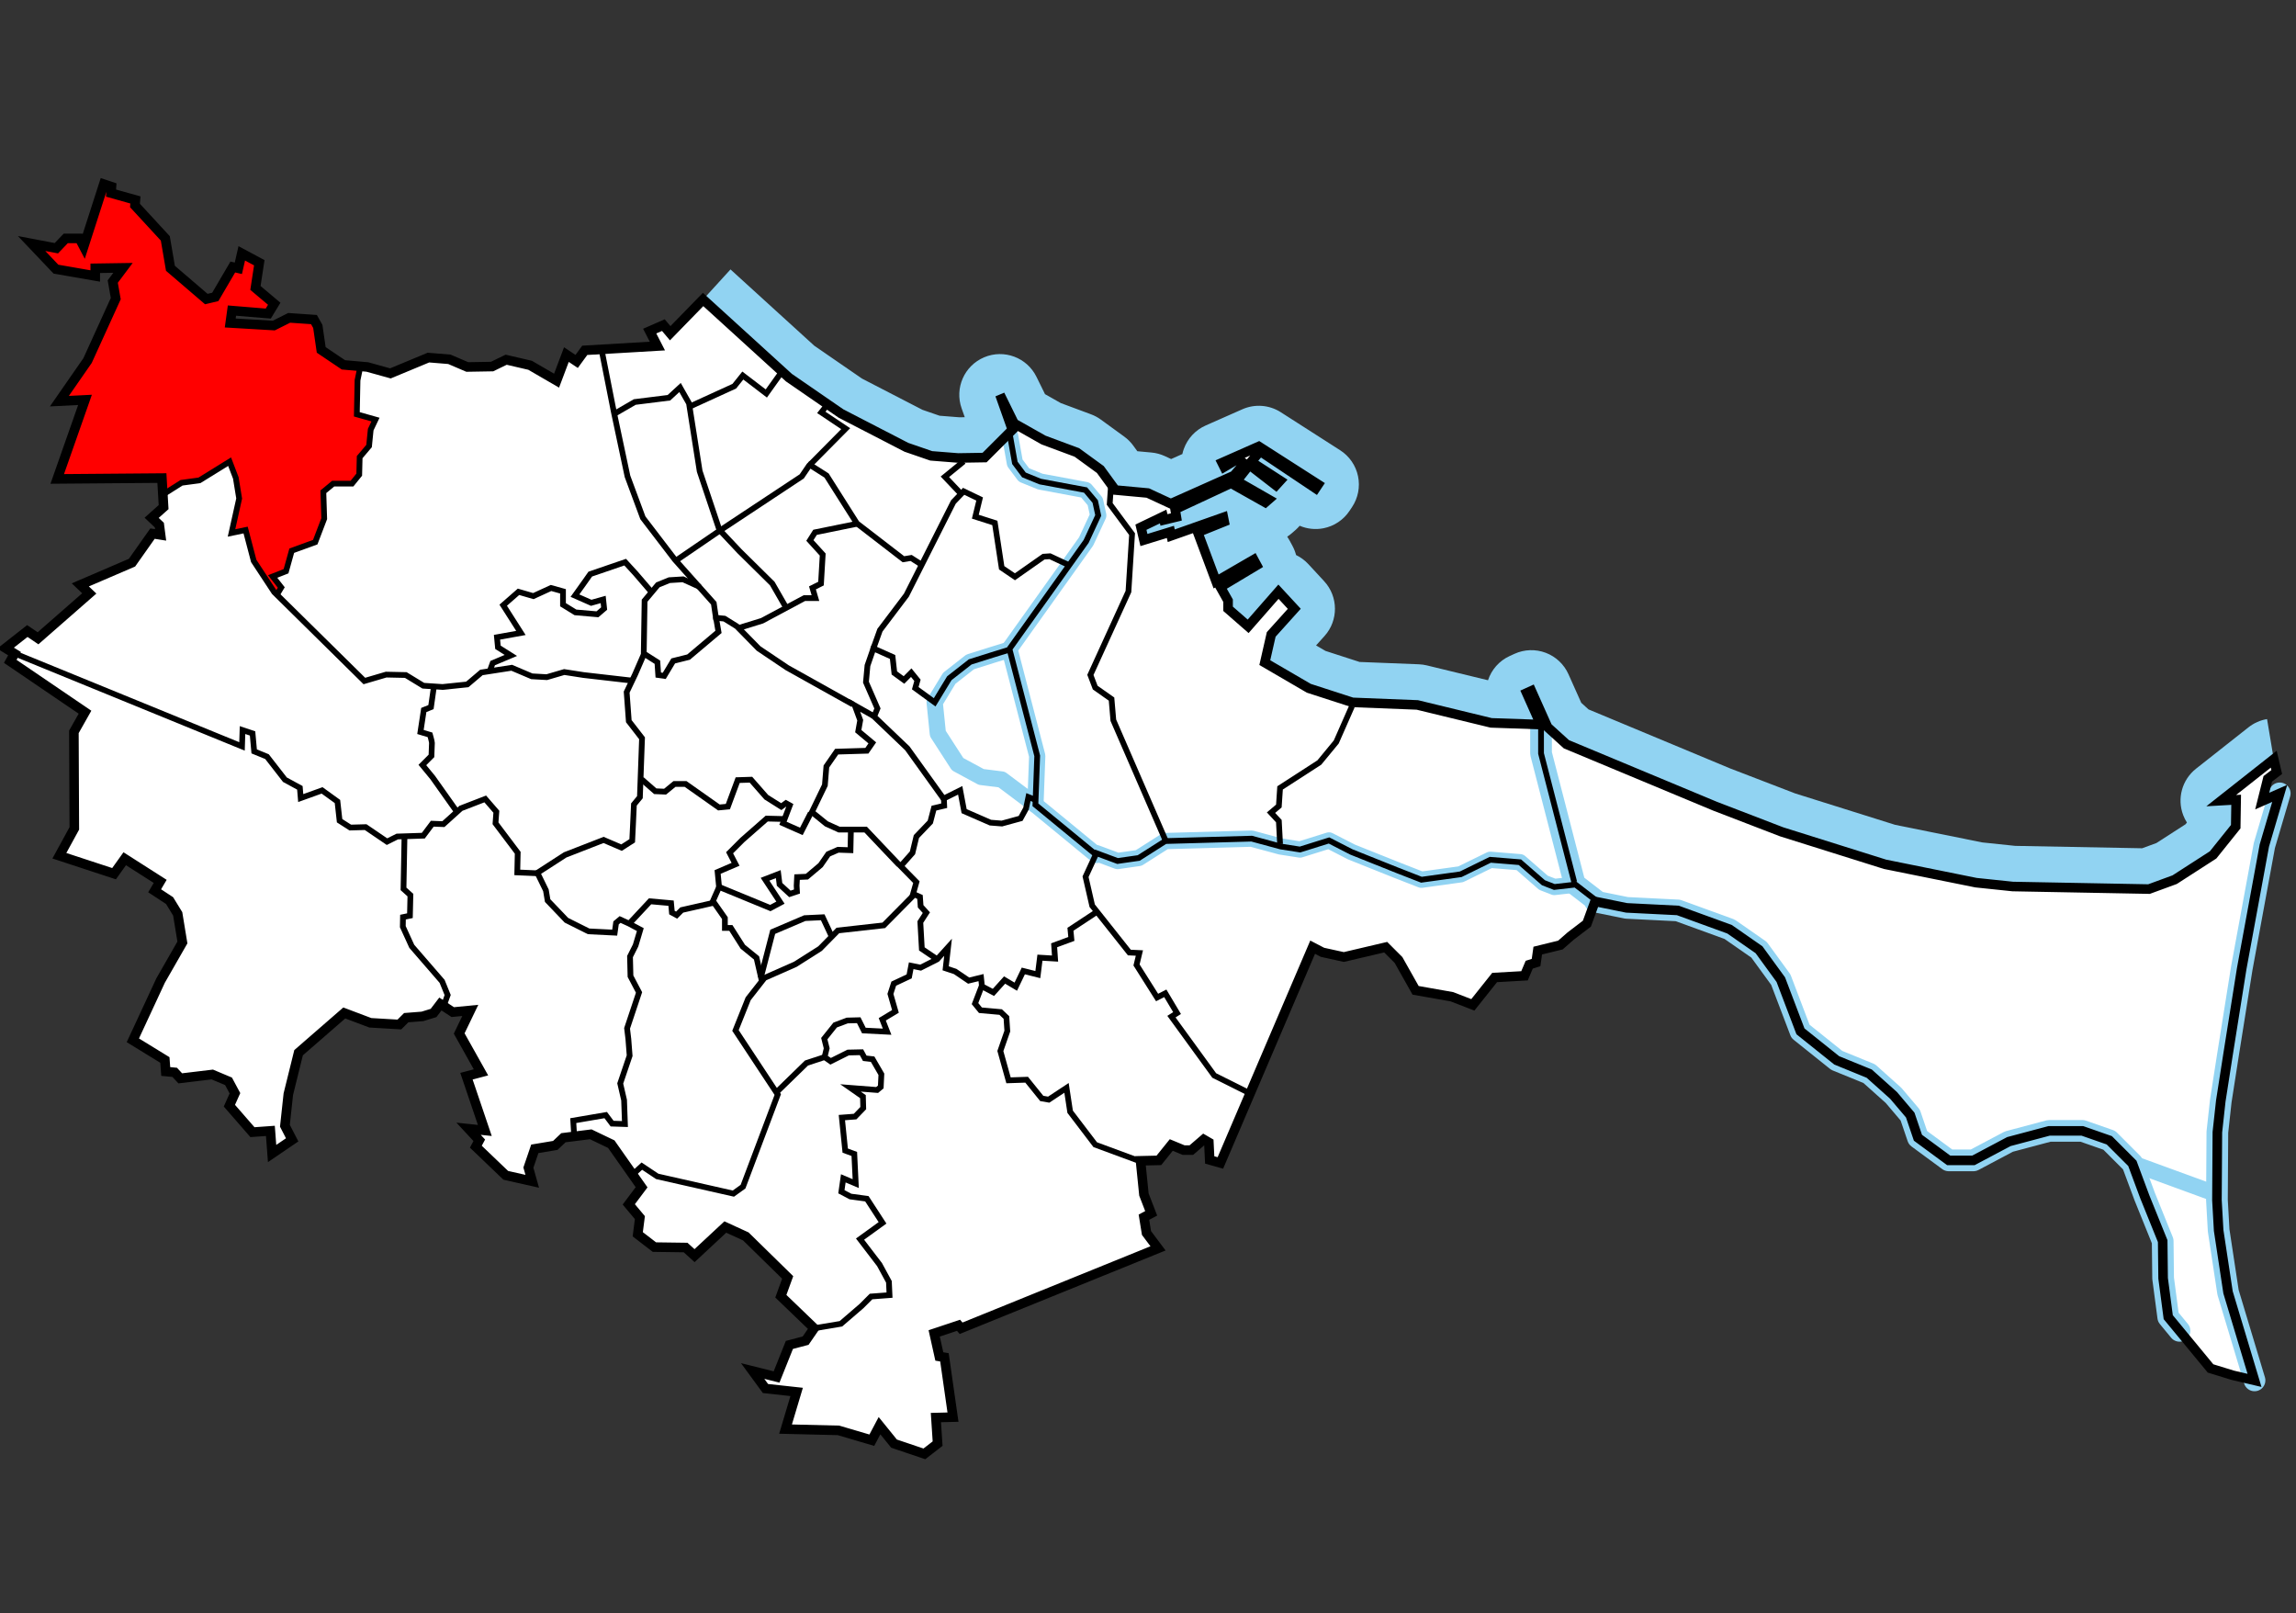 <?xml version="1.0" encoding="utf-8"?>
<!-- Generator: Adobe Illustrator 16.0.5, SVG Export Plug-In . SVG Version: 6.00 Build 0)  -->
<!DOCTYPE svg PUBLIC "-//W3C//DTD SVG 1.1//EN" "http://www.w3.org/Graphics/SVG/1.1/DTD/svg11.dtd">
<svg version="1.1"
	 id="svg2997" xmlns:osb="http://www.openswatchbook.org/uri/2009/osb" xmlns:dc="http://purl.org/dc/elements/1.1/" xmlns:cc="http://creativecommons.org/ns#" xmlns:rdf="http://www.w3.org/1999/02/22-rdf-syntax-ns#" xmlns:svg="http://www.w3.org/2000/svg" xmlns:sodipodi="http://sodipodi.sourceforge.net/DTD/sodipodi-0.dtd" xmlns:inkscape="http://www.inkscape.org/namespaces/inkscape" sodipodi:docname="gdansk_podzia_administracyjny.pdf" inkscape:version="0.48.3.1 r9886"
	 xmlns="http://www.w3.org/2000/svg" xmlns:xlink="http://www.w3.org/1999/xlink" x="0px" y="0px" width="1200px" height="843px"
	 viewBox="0 0 1200 843" enable-background="new 0 0 1200 843" xml:space="preserve">
<rect x="0" y="0" width="1200" height="843" fill="#333333" stroke="none"/>
<polygon fill="#FFFFFF" points="823.41,462.231 822.929,462.29 822.78,460.97 805.42,393.72 805.42,379.2 805.269,378.64 
	797.9,362.12 800.36,361 808.84,379.98 818.67,388.91 896.36,421.28 931.19,434.67 985.21,451.64 1032.76,461.24 1051.96,463.25 
	1123.179,464.59 1136.58,459.68 1156.67,446.731 1168.5,431.99 1168.73,417.93 1160.91,418.37 1188.37,396.72 1189.929,403.42 
	1185.25,406.99 1182.34,418.6 1191.5,414.58 1183.46,441.821 1171.63,506.111 1164.48,550.99 1160.69,575.321 1158.9,591.62 
	1158.679,627.111 1159.57,642.97 1164.48,675.34 1178.33,721.33 1166.94,718.651 1155.33,715.08 1133.23,688.29 1130.55,667.97 
	1130.33,648.55 1120.95,625.33 1114.469,607.92 1102.42,595.861 1088.349,590.95 1070.94,590.95 1049.96,596.531 1031.429,606.35 
	1018.48,606.35 1002.4,594.52 998.38,582.691 989.679,572.42 976.95,561.031 959.98,554.111 941.01,538.93 930.74,511.92 
	919.349,496.29 903.95,485.571 876.929,475.75 850.139,474.41 834.37,471.21 834.46,470.76 "/>
<polygon fill="#FFFFFF" points="669.34,442.34 668.719,442.17 669.019,441.08 668.389,429.08 664.29,424.66 668.389,421.19 
	669.019,411.72 689.55,398.46 698.389,387.72 706.599,369.09 706.82,367.03 740.75,368.37 779.37,377.74 805.269,378.64 
	805.42,379.2 805.42,393.72 822.78,460.97 822.929,462.29 812.36,463.5 806.679,461.29 794.37,450.55 778.9,449.29 763.429,456.87 
	742.9,459.71 729.96,454.66 706.28,445.18 694.599,439.191 679.44,443.92 "/>
<polygon fill="#FFFFFF" points="572.73,446.5 573.04,445.821 584.09,449.92 595.14,448.34 609.04,439.5 654.19,438.24 
	668.719,442.17 669.34,442.34 679.44,443.92 694.599,439.191 706.28,445.18 729.96,454.66 742.9,459.71 763.429,456.87 
	778.9,449.29 794.37,450.55 806.679,461.29 812.36,463.5 822.929,462.29 823.41,462.231 834.46,470.76 834.37,471.21 833.62,471.06 
	829.38,482.67 820.9,489.14 815.54,493.83 803.71,496.74 802.82,502.99 799.24,504.1 796.79,509.91 781.16,510.8 769.769,525.09 
	758.83,520.85 739.86,517.5 730.929,501.651 724.23,494.95 702.349,500.08 691.19,497.63 686.05,494.95 653.36,571.38 634.61,562 
	612.25,531.25 615.19,529.39 609.04,519.06 604.75,521.25 594,504.25 595.5,498 590.25,497.75 573.35,476.45 570.83,473.281 
	567.36,458.13 "/>
<polygon fill="#FFFFFF" points="513.17,515.06 512.74,510.861 506.27,512.43 499.22,507.66 494.25,506 495.5,495 489.81,501.29 
	481.8,495.861 481.01,481.81 484.17,476.92 481.17,473.6 480.82,468.7 477.58,467.26 477.22,467.1 478.96,460.97 470.75,452.6 
	476.91,445.66 478.96,437.13 486.22,429.56 488.11,422.29 493.48,421.03 493.33,417.39 493.32,417.24 501.85,412.98 503.9,423.87 
	517.63,429.87 523.63,430.35 533.42,427.66 536.25,422.5 537.5,416.5 541.25,418 541.16,420.56 572.73,446.5 567.36,458.13 
	570.83,473.281 573.35,476.45 559.47,485.6 559.94,490.651 550.94,493.96 551.42,500.91 543.52,500.441 542.42,509.281 
	534.84,507.38 530.89,515.59 525.05,512.12 519.21,518.59 513.21,515.43 "/>
<polygon fill="#FFFFFF" points="634.61,562 653.36,571.38 637.83,607.691 632.25,606.13 631.8,596.981 629.12,595.41 622.65,600.99 
	618.63,600.99 612.16,598.321 605.679,606.35 596.08,606.58 594.2,606.21 572.41,598.151 559.31,580.95 557.42,568.481 
	548.1,574.63 544.47,574 536.58,564.21 527.11,564.531 522.84,549.22 526.47,538.8 526,531.691 523,528.85 512.42,527.901 
	509.58,524.43 513.17,515.06 513.21,515.43 519.21,518.59 525.05,512.12 530.89,515.59 534.84,507.38 542.42,509.281 
	543.52,500.441 551.42,500.91 550.94,493.96 559.94,490.651 559.47,485.6 573.35,476.45 590.25,497.75 595.5,498 594,504.25 
	604.75,521.25 609.04,519.06 615.19,529.39 612.25,531.25 "/>
<polygon fill="#FFFFFF" points="489.81,501.29 495.5,495 494.25,506 499.22,507.66 506.27,512.43 512.74,510.861 513.17,515.06 
	509.58,524.43 512.42,527.901 523,528.85 526,531.691 526.47,538.8 522.84,549.22 527.11,564.531 536.58,564.21 544.47,574 
	548.1,574.63 557.42,568.481 559.31,580.95 572.41,598.151 594.2,606.21 596.08,606.58 597.87,624.21 601.67,634.04 597.87,636.04 
	599.21,644.31 605.24,652.34 502.32,694.09 500.98,692.531 488.25,696.77 490.93,708.83 493.61,709.27 498.08,740.531 
	489.15,740.75 490.04,754.37 483.12,759.731 467.27,754.37 459.68,744.99 455.66,752.58 438.24,747.45 410.56,746.781 
	416.37,727.361 400.07,725.571 393.37,716.42 405.87,719.54 412.57,702.8 421.05,700.56 425.52,694.09 439.5,691.75 450.25,682.5 
	455.25,677.5 464.91,676.77 464.59,669.821 459.7,660.83 449.5,647.5 461.25,639 453.07,626.41 444.5,625.25 439.75,622.75 
	440.75,615.75 447.25,618.5 446.5,603 441.75,601.25 440,584 446.91,583.47 451.17,579.05 451.02,573.05 444.5,568.5 458.43,569.58 
	460.33,568 460.64,561.37 456.07,553.481 451.96,553 450.23,549.85 443.28,550.01 434.12,554.58 430.97,552.37 432.07,547.79 
	430.81,542.74 436.49,535.64 442.81,533.27 448.81,533.111 451.5,538.5 463.64,539.111 461.12,532.64 468,528.5 465.38,519.38 
	467.12,514.01 475.17,510.22 476.24,504.651 481.17,505.651 "/>
<polygon fill="#FFFFFF" points="434.74,489.46 437.91,486.231 461.91,483.54 477.22,468.071 477.58,467.26 480.82,468.7 
	481.17,473.6 484.17,476.92 481.01,481.81 481.8,495.861 489.81,501.29 481.17,505.651 476.24,504.651 475.17,510.22 467.12,514.01 
	465.38,519.38 468,528.5 461.12,532.64 463.64,539.111 451.5,538.5 448.81,533.111 442.81,533.27 436.49,535.64 430.81,542.74 
	432.07,547.79 430.97,552.37 421.5,555.5 405.76,570.83 384.4,538.481 391.03,521.91 398.44,512.43 399.55,511.01 415.65,503.91 
	428.6,495.7 "/>
<polygon fill="#FFFFFF" points="464.59,669.821 464.91,676.77 455.25,677.5 450.25,682.5 439.5,691.75 425.52,694.09 408.11,677.35 
	411.68,667.52 389.8,646.09 379.08,641.18 363.01,656.14 358.32,651.901 342.02,651.67 333.32,644.981 334.43,636.27 328.63,629.35 
	335.33,620.42 330.57,613.651 331.51,612.99 335.46,609.361 343.51,614.731 383.29,623.731 388.34,620.1 406.5,571.95 
	405.76,570.83 421.5,555.5 430.97,552.37 434.12,554.58 443.28,550.01 450.23,549.85 451.96,553 456.07,553.481 460.64,561.37 
	460.33,568 458.43,569.58 444.5,568.5 451.02,573.05 451.17,579.05 446.91,583.47 440,584 441.75,601.25 446.5,603 447.25,618.5 
	440.75,615.75 439.75,622.75 444.5,625.25 453.07,626.41 461.25,639 449.5,647.5 459.7,660.83 "/>
<polygon fill="#FFFFFF" points="397.71,510.63 398.06,512.14 398.44,512.43 391.03,521.91 384.4,538.481 405.76,570.83 
	406.5,571.95 388.34,620.1 383.29,623.731 343.51,614.731 335.46,609.361 331.51,612.99 330.57,613.651 319.47,597.87 
	308.76,592.731 300.16,593.81 300.05,592.96 299.6,585.59 316.57,582.691 319.92,587.151 326.62,587.38 326.17,574.87 
	324.16,566.17 329.07,551.66 328.4,542.95 327.73,537.37 333.99,518.611 329.52,510.13 329.27,499.861 332.19,494.05 334.65,485.77 
	328.85,482.67 339.76,470.981 350.73,471.95 351.18,476.87 353.63,478.21 356.31,475.531 373.05,471.731 373.17,471.64 
	378.86,479.77 378.86,484.901 381.98,484.901 388.24,494.731 395.4,500.56 "/>
<polygon fill="#FFFFFF" points="398.06,512.14 397.71,510.63 403.86,486.91 420.61,479.77 429.98,479.321 434.74,489.46 
	428.6,495.7 415.65,503.91 399.55,511.01 398.44,512.43 "/>
<polygon fill="#FFFFFF" points="375.81,463.571 375.85,463.49 402.62,474.5 407.9,471.68 399.84,459.45 406.77,456.77 
	407.44,462.13 412.83,467.111 416.53,465.87 416.37,462.8 416.59,458.34 421.72,458.111 428.87,452.08 432.89,446.281 
	438.02,444.05 444.5,444.27 444.72,433.781 444.72,433.5 452.44,433.5 469.8,451.81 470.75,452.6 478.96,460.97 477.22,467.1 
	477.58,467.26 477.22,468.071 461.91,483.54 437.91,486.231 434.74,489.46 429.98,479.321 420.61,479.77 403.86,486.91 
	397.71,510.63 395.4,500.56 388.24,494.731 381.98,484.901 378.86,484.901 378.86,479.77 373.17,471.64 372.61,470.84 "/>
<polygon fill="#FFFFFF" points="409.67,427.97 410.02,428.1 409.22,430.21 418.82,434.45 423.73,424.85 424.34,424.35 431.91,430.5 
	438.54,433.5 444.72,433.5 444.72,433.781 444.5,444.27 438.02,444.05 432.89,446.281 428.87,452.08 421.72,458.111 416.59,458.34 
	416.37,462.8 416.53,465.87 412.83,467.111 407.44,462.13 406.77,456.77 399.84,459.45 407.9,471.68 402.62,474.5 375.85,463.49 
	375.81,463.571 375.06,455.66 384.44,451.64 381.32,445.611 388.01,438.91 400.74,427.75 "/>
<polygon fill="#FFFFFF" points="372.61,470.84 373.17,471.64 373.05,471.731 356.31,475.531 353.63,478.21 351.18,476.87 
	350.73,471.95 339.76,470.981 328.85,482.67 324.09,480.49 321.98,482.25 321.26,487.361 307.64,486.691 296.03,480.88 
	286.21,470.62 285.32,465.26 280.9,456.2 280.85,456.1 295.36,446.731 315.46,438.91 324.83,442.93 330.41,439.361 330.86,430.21 
	331.31,420.38 334.43,416.59 334.77,407.19 335.33,407.21 342.47,413.46 347.6,413.69 352.52,409.67 358.32,409.67 375.73,421.95 
	380.42,421.5 385.56,407.66 392.48,407.43 400.51,416.59 408.33,421.5 410.78,419.71 412.79,420.83 410.02,428.1 409.67,427.97 
	400.74,427.75 388.01,438.91 381.32,445.611 384.44,451.64 375.06,455.66 375.81,463.571 "/>
<polygon fill="#FFFFFF" points="456.86,374.46 474.22,391.04 493.17,417.4 493.33,417.39 493.48,421.03 488.11,422.29 
	486.22,429.56 478.96,437.13 476.91,445.66 470.75,452.6 469.8,451.81 452.44,433.5 444.72,433.5 438.54,433.5 431.91,430.5 
	424.34,424.35 431.12,410.3 431.91,400.51 437.28,392.77 453.07,392.3 455.91,388.2 448.57,382.06 449.59,376.36 446.75,368.62 
	456.54,374.15 456.92,374.31 "/>
<polygon fill="#FFFFFF" points="493.17,417.4 474.22,391.04 456.86,374.46 456.92,374.31 458.59,370.2 452.59,356.47 453.38,347.78 
	456.23,339.56 456.49,338.82 466.5,343.31 467.43,351.67 472.45,355.32 476.25,351.5 479.5,355.5 478.35,359.61 488.5,367 
	496.16,354.41 507.06,345.89 518.58,342.26 526.79,339.73 527.68,339.5 542.1,394.98 541.25,418 537.5,416.5 536.25,422.5 
	533.42,427.66 523.63,430.35 517.63,429.87 503.9,423.87 501.85,412.98 493.32,417.24 493.33,417.39 "/>
<polygon fill="#FFFFFF" points="644.98,248.48 650.33,242.23 646.99,239.77 639.84,244.01 638.719,241.78 657.92,233.3 
	688.96,253.17 687.62,255.18 658.59,235.75 653.91,241.34 669.09,251.16 666.849,253.61 653.01,242.9 646.32,251.38 663.059,260.98 
	661.269,262.54 643.41,252.5 614.17,266.12 614.84,270.13 608.36,271.7 607.92,269.91 596.31,275.49 597.87,282.19 611.71,277.95 
	612.16,279.96 639.389,270.36 639.84,272.59 626,278.17 635.599,303.85 655.25,292.46 656.809,295.36 637.83,306.75 641.849,313.89 
	641.849,318.13 652.34,327.29 668.19,309.2 676.45,318.13 664.4,331.53 661.05,346.26 684.04,359.66 706.82,367.03 706.599,369.09 
	698.389,387.72 689.55,398.46 669.019,411.72 668.389,421.19 664.29,424.66 668.389,429.08 669.019,441.08 668.719,442.17 
	654.19,438.24 609.04,439.5 609.04,438.87 581.88,376.36 580.94,365.31 572.41,359.31 569.89,352.68 589.78,309.11 591.67,279.11 
	579.99,263.33 580.62,254.17 581.21,253.74 582.91,256.07 599.88,257.63 611.929,263.21 "/>
<polygon fill="#FFFFFF" points="558.79,295.36 567.68,282.9 573.99,269.33 572.41,262.06 567.36,256.06 543.68,251.64 
	535.16,248.17 530.42,241.86 527.89,227.65 526.97,226.73 529.11,224.59 522.63,206.29 530,221.24 545.41,229.95 562.82,236.42 
	575.1,245.35 581.21,253.74 580.62,254.17 579.99,263.33 591.67,279.11 589.78,309.11 569.89,352.68 572.41,359.31 580.94,365.31 
	581.88,376.36 609.04,438.87 609.04,439.5 595.14,448.34 584.09,449.92 573.04,445.821 572.73,446.5 541.16,420.56 541.25,418 
	542.1,394.98 527.68,339.5 527.58,339.1 "/>
<polygon fill="#FFFFFF" points="503.66,256.74 502.35,258.11 502.32,258.08 493.83,249.15 503.66,241.11 503.63,239.28 514.6,239.1 
	526.97,226.73 527.89,227.65 530.42,241.86 535.16,248.17 543.68,251.64 567.36,256.06 572.41,262.06 573.99,269.33 567.68,282.9 
	558.79,295.36 548.75,290.67 545.41,290.9 530.45,301.39 523.53,296.7 519.96,273.26 509.75,270 512,260.75 "/>
<polygon fill="#FFFFFF" points="527.58,339.1 527.68,339.5 526.79,339.73 518.58,342.26 507.06,345.89 496.16,354.41 488.5,367 
	478.35,359.61 479.5,355.5 476.25,351.5 472.45,355.32 467.43,351.67 466.5,343.31 456.49,338.82 459.9,329.3 473.74,310.99 
	481.75,295.12 498.3,262.32 502.35,258.11 503.66,256.74 512,260.75 509.75,270 519.96,273.26 523.53,296.7 530.45,301.39 
	545.41,290.9 548.75,290.67 558.79,295.36 "/>
<polygon fill="#FFFFFF" points="503.63,239.28 503.66,241.11 493.83,249.15 502.32,258.08 502.35,258.11 498.3,262.32 
	481.75,295.12 476.2,291.57 472.18,292.24 447.95,273.57 447.84,273.48 431.99,248.48 423.26,242.92 442,224 429.25,215.5 
	432.57,211.28 439.58,216.11 473.74,233.75 486.69,238.21 500.75,239.33 "/>
<polygon fill="#FFFFFF" points="481.75,295.12 473.74,310.99 459.9,329.3 456.49,338.82 456.23,339.56 453.38,347.78 452.59,356.47 
	458.59,370.2 456.92,374.31 456.54,374.15 446.75,368.62 445.83,368.14 411.45,348.94 396.5,338.9 385.99,328.19 386,328.18 
	398.28,324.38 410.88,317.63 420.38,312.55 426.19,312.55 424.63,307.19 429.09,304.96 429.98,289.78 423.29,282.41 425.97,278.17 
	447.84,273.71 447.95,273.57 472.18,292.24 476.2,291.57 "/>
<polygon fill="#FFFFFF" points="455.91,388.2 453.07,392.3 437.28,392.77 431.91,400.51 431.12,410.3 424.34,424.35 423.73,424.85 
	418.82,434.45 409.22,430.21 410.02,428.1 412.79,420.83 410.78,419.71 408.33,421.5 400.51,416.59 392.48,407.43 385.56,407.66 
	380.42,421.5 375.73,421.95 358.32,409.67 352.52,409.67 347.6,413.69 342.47,413.46 335.33,407.21 334.77,407.19 335.55,385.78 
	328.63,376.85 327.51,361.67 330.35,355.72 331.98,352.29 336.44,342.02 336.45,341.5 343.59,346.04 344.03,352.74 347.16,353.18 
	351.85,345.37 359.88,343.36 375.51,330.19 374.25,322.83 378.64,323.27 385.11,327.29 385.99,328.19 396.5,338.9 411.45,348.94 
	445.83,368.14 446.75,368.62 449.59,376.36 448.57,382.06 "/>
<polygon fill="#FFFFFF" points="386,328.18 385.99,328.19 385.11,327.29 378.64,323.27 374.25,322.83 374.17,322.82 373.05,315.23 
	365.26,306.5 353.19,292.97 376.18,277.28 376.3,277.2 386.45,288 403.64,304.96 410.36,316.66 410.88,317.63 398.28,324.38 "/>
<polygon fill="#FFFFFF" points="447.84,273.71 425.97,278.17 423.29,282.41 429.98,289.78 429.09,304.96 424.63,307.19 
	426.19,312.55 420.38,312.55 410.88,317.63 410.36,316.66 403.64,304.96 386.45,288 376.3,277.2 419.04,248.93 422.84,243.34 
	423.26,242.92 431.99,248.48 447.84,273.48 447.95,273.57 "/>
<polygon fill="#FFFFFF" points="423.26,242.92 422.84,243.34 419.04,248.93 376.3,277.2 375.96,276.83 365.69,246.25 360.37,212.38 
	360.78,212.31 383.77,201.82 388.24,196.24 400.51,205.62 408.33,194.68 408.82,194.14 412.35,197.35 432.57,211.28 429.25,215.5 
	442,224 "/>
<polygon fill="#FFFFFF" points="321.71,215.88 320.98,216.03 320.81,215.21 314.56,183.51 314.5,182.55 343.59,180.83 
	339.57,173.02 346.71,169.89 350.28,174.14 367.47,156.5 408.82,194.14 408.33,194.68 400.51,205.62 388.24,196.24 383.77,201.82 
	360.78,212.31 360.37,212.38 360.11,210.75 355.42,202.49 349.61,207.85 331.75,210.08 "/>
<polygon fill="#FFFFFF" points="375.96,276.83 376.3,277.2 376.18,277.28 353.19,292.97 352.74,292.46 336,270.58 327.96,248.93 
	320.98,216.03 321.71,215.88 331.75,210.08 349.61,207.85 355.42,202.49 360.11,210.75 360.37,212.38 365.69,246.25 "/>
<polygon fill="#FFFFFF" points="374.25,322.83 375.51,330.19 359.88,343.36 351.85,345.37 347.16,353.18 344.03,352.74 
	343.59,346.04 336.45,341.5 336.89,313.89 340.6,309.46 343.81,305.63 349.84,303.18 356.98,302.73 365.26,306.5 373.05,315.23 
	374.17,322.82 "/>
<polygon fill="#FFFFFF" points="353.19,292.97 365.26,306.5 356.98,302.73 349.84,303.18 343.81,305.63 340.6,309.46 332.25,299.75 
	326.75,293.75 308.5,300 305.5,304.25 300.5,311.25 309,315 315.25,313.25 315.75,318 312.25,321 300.75,320 294.25,316 294.25,309 
	288,307.25 278.75,311.5 271,309.25 263,316.25 272.25,330.75 259.75,333 260.25,338.25 267,342.5 257.5,346.5 255.96,350.72 
	251.61,351.4 244.24,357.65 231.29,358.99 226.79,358.69 221.24,358.32 212.09,352.74 201.82,352.51 190.43,355.86 144.71,310.79 
	147,307 142.5,301.25 149.5,298.5 152.48,287.77 164.76,283.31 169.45,271.03 169,256.96 174.14,252.72 183.96,252.72 
	187.75,248.03 187.98,238.88 192.89,233.08 193.75,224.5 196.25,219.25 186.5,216.5 186.86,198.69 188.2,192.22 188.27,191.44 
	192,191.77 204.05,195.12 223.92,186.86 234.86,187.75 244.24,191.77 257.19,191.55 264.55,187.98 277.06,190.88 290.9,198.92 
	296.03,185.3 301.39,188.87 305.63,183.07 314.5,182.55 314.56,183.51 320.81,215.21 320.98,216.03 327.96,248.93 336,270.58 
	352.74,292.46 "/>
<polygon fill="#FFFFFF" points="336.45,341.5 336.44,342.02 331.98,352.29 330.35,355.72 330.19,355.64 304.96,352.74 
	294.92,351.18 285.76,353.85 277.95,353.41 267.46,348.94 255.96,350.72 257.5,346.5 267,342.5 260.25,338.25 259.75,333 
	272.25,330.75 263,316.25 271,309.25 278.75,311.5 288,307.25 294.25,309 294.25,316 300.75,320 312.25,321 315.75,318 
	315.25,313.25 309,315 300.5,311.25 305.5,304.25 308.5,300 326.75,293.75 332.25,299.75 340.6,309.46 336.89,313.89 "/>
<path fill="#FFFFFF" d="M280.85,456.1l0.05,0.101l-0.27,0.13l-10.27-0.45l0.22-10.27l-11.61-15.4l0.45-6.03l-5.81-6.7l-12.72,4.91
	l-2.01,1.811l-0.22-0.24l-12.51-17.64l-5.4-6.57l4.75-4.75c0,0,0.25-6,0.25-6.75s-1-4.25-1-4.25l-5-1.5l1.75-11.5l3.75-1.5
	l1.54-10.81l4.5,0.3l12.95-1.34l7.37-6.25l4.35-0.68l11.5-1.78l10.49,4.47l7.81,0.44l9.16-2.67l10.04,1.56l25.23,2.9l0.16,0.08
	l-2.84,5.95l1.12,15.18l6.92,8.93l-0.78,21.41l-0.34,9.4l-3.12,3.79l-0.45,9.83l-0.45,9.15l-5.58,3.569l-9.37-4.02l-20.1,7.82
	L280.85,456.1z"/>
<polygon fill="#FFFFFF" points="334.65,485.77 332.19,494.05 329.27,499.861 329.52,510.13 333.99,518.611 327.73,537.37 
	328.4,542.95 329.07,551.66 324.16,566.17 326.17,574.87 326.62,587.38 319.92,587.151 316.57,582.691 299.6,585.59 300.05,592.96 
	300.16,593.81 294.47,594.52 290.23,598.54 279.51,600.321 276.16,610.151 278.17,617.29 264.33,614.17 248.7,599.21 
	250.49,595.861 244.91,589.83 253.39,590.72 243.79,562.37 251.38,560.361 240,540.05 245.8,527.99 236.65,528.88 231.84,525.731 
	231.96,525.54 233.97,519.95 231.07,512.81 215.21,494.5 210.53,484.231 210.62,479.26 214.25,478.5 214.5,467.75 210.9,464.49 
	211.41,437 221.24,436.68 225.93,430.43 231.74,430.651 238.88,424.2 240.89,422.39 253.61,417.48 259.42,424.18 258.97,430.21 
	270.58,445.611 270.36,455.88 280.63,456.33 280.9,456.2 285.32,465.26 286.21,470.62 296.03,480.88 307.64,486.691 321.26,487.361 
	321.98,482.25 324.09,480.49 328.85,482.67 "/>
<polygon fill="#FFFFFF" points="7.37,341.35 126.48,390.04 126.75,381.5 132,383.25 132.84,392.64 139.53,395.38 148.91,407.43 
	156.72,411.68 157.17,417.04 168.33,413.02 176.37,418.82 177.49,428.87 183.07,432.441 191.1,432.22 202.27,439.81 207.62,437.13 
	211.41,437 210.9,464.49 214.5,467.75 214.25,478.5 210.62,479.26 210.53,484.231 215.21,494.5 231.07,512.81 233.97,519.95 
	231.96,525.54 231.84,525.731 230.17,524.64 226.6,529.33 220.8,531.12 212.31,531.79 208.74,535.361 193.56,534.46 179.94,529.33 
	156.05,550.09 150.7,571.75 148.91,588.27 152.71,595.64 142.21,602.781 141.32,590.95 131.94,591.62 119.89,577.781 122.79,571.3 
	119.44,565.05 110.96,561.481 94.21,563.49 91.31,560.361 86.62,559.92 86.18,553.89 69.43,543.62 83.94,512.361 95.33,492.49 
	92.87,477.54 88.63,470.62 80.82,465.481 83.72,460.571 65.19,448.74 59.61,456.55 31.03,447.17 38.85,432.89 38.62,382.43 
	44.43,372.16 5.36,345.59 7.59,341.58 7.33,341.42 "/>
<path fill="#FFFFFF" d="M211.41,437l-3.79,0.13l-5.35,2.68l-11.17-7.59l-8.03,0.221l-5.58-3.57l-1.12-10.05l-8.04-5.8l-11.16,4.02
	l-0.45-5.36l-7.81-4.25l-9.38-12.05l-6.69-2.74l-0.84-9.39l-5.25-1.75l-0.27,8.54L7.37,341.35l-0.04,0.07l-4.43-2.75l11.39-8.93
	l5.58,3.8l26.79-23.44l-4.69-4.47l27.02-11.61l10.71-15.18l4.24,0.67l-0.67-5.13l-4.02-3.8l6.26-5.58l-0.43-7.29l1.32-0.08
	l8.48-5.36l9.37-1.27l15.75-9.75l3.25,8.5L125,260.5l-4,18l7.37-1.53l4.24,16.16l10.72,16.3l1.38,1.36l45.72,45.07l11.39-3.35
	l10.27,0.23l9.15,5.58l5.55,0.37l-1.54,10.81l-3.75,1.5l-1.75,11.5l5,1.5c0,0,1,3.5,1,4.25S225.5,395,225.5,395l-4.75,4.75l5.4,6.57
	l12.51,17.64l0.22,0.24l-7.14,6.45l-5.81-0.221l-4.69,6.25L211.41,437z"/>
<polygon fill="#FF0000" points="196.25,219.25 193.75,224.5 192.89,233.08 187.98,238.88 187.75,248.03 183.96,252.72 
	174.14,252.72 169,256.96 169.45,271.03 164.76,283.31 152.48,287.77 149.5,298.5 142.5,301.25 147,307 144.71,310.79 
	143.33,309.43 132.61,293.13 128.37,276.97 121,278.5 125,260.5 123.25,249.75 120,241.25 104.25,251 94.88,252.27 86.4,257.63 
	85.08,257.71 84.61,249.82 29.92,250.27 44.43,208.96 31.03,209.63 45.77,188.42 60.5,156.05 58.94,147.12 64.3,139.98 49.79,140.2 
	49.79,144.22 29.25,140.65 16.52,127.25 29.47,129.71 34.38,124.57 41.53,124.57 43.76,128.82 54.25,96.22 58.27,97.56 
	58.05,100.91 70.77,104.48 70.55,107.38 86.4,124.57 89.08,140.2 107.83,156.28 112.52,155.16 121.67,139.53 124.58,140.2 
	126.36,132.39 135.51,137.3 133.5,150.47 143.33,158.73 140.2,163.87 121.23,162.3 120.33,168.78 143.1,170.12 151.14,166.1 
	164.09,166.99 166.1,170.56 167.89,182.84 179.5,190.66 188.27,191.44 188.2,192.22 186.86,198.69 186.5,216.5 "/>
<line fill="none" stroke="#91D3F2" stroke-width="8.504" stroke-linecap="round" stroke-linejoin="round" x1="1114.474" y1="607.915" x2="1158.5" y2="624.001"/>
<path id="path3007_4_" inkscape:connector-curvature="0" fill="none" stroke="#91D3F2" stroke-width="11.339" stroke-linecap="round" stroke-linejoin="round" d="
	M1139.122,695.43l-5.894-7.144l-2.68-20.316l-0.223-19.423l-9.377-23.218l-6.475-17.414l-12.055-12.056l-14.065-4.911h-17.413
	l-20.986,5.581l-18.529,9.823h-12.949l-16.074-11.833l-4.019-11.832l-8.707-10.27l-12.725-11.386l-16.968-6.921l-18.977-15.182
	l-10.27-27.013l-11.386-15.628l-15.404-10.716l-27.014-9.823l-26.79-1.34l-16.521-3.349l0.841-0.304l0,0l-11.051-8.524l-0.631-1.263
	l-17.365-67.249v-14.523"/>
<path id="path3007_3_" inkscape:connector-curvature="0" fill="none" stroke="#91D3F2" stroke-width="11.339" stroke-linecap="round" stroke-linejoin="round" d="
	M1191.497,414.579l-8.037,27.236l-11.832,64.297l-7.145,44.873l-3.795,24.335l-1.786,16.297l-0.224,35.497l0.894,15.852
	l4.911,32.371l13.842,45.99"/>
<path id="path3007_1_" inkscape:connector-curvature="0" fill="#91D3F2" d="M367.473,156.5l44.874,40.854l27.236,18.754
	l34.157,17.637l12.949,4.465l14.064,1.116l13.842-0.224l14.512-14.511l-6.475-18.307l7.367,14.958l15.404,8.706l17.414,6.475
	l12.278,8.93l7.814,10.717l16.967,1.562l12.056,5.581l33.041-14.734l5.358-6.251l-3.349-2.456l-7.145,4.242l-1.116-2.232l19.2-8.483
	l31.032,19.869l-1.34,2.009l-29.022-19.423l-4.688,5.582l15.181,9.822l-2.232,2.456l-13.842-10.716l-6.697,8.483l16.744,9.6
	l-1.786,1.563l-17.86-10.047l-29.246,13.618l0.67,4.019l-6.475,1.563l-0.446-1.786l-11.609,5.581l1.563,6.697l13.841-4.241
	l0.447,2.009l27.236-9.6l0.446,2.232l-13.842,5.581l9.601,25.674l19.646-11.386l1.563,2.902l-18.977,11.386l4.019,7.145v4.242
	l10.492,9.153l15.852-18.084l8.26,8.931l-12.056,13.395l-3.349,14.734l22.995,13.396l22.771,7.367l33.935,1.34l38.623,9.376
	l25.896,0.894l-7.367-16.521l2.456-1.116l8.483,18.977l9.823,8.93l77.691,32.371l34.828,13.396l54.026,16.967l47.553,9.6l19.2,2.01
	l71.217,1.34l13.396-4.912l20.093-12.948l11.832-14.735l0.224-14.064l-7.814,0.446l27.46-21.655l-3.5-20.97
	c-3.477,0.58-6.81,2.024-9.665,4.276l-27.46,21.655c-7.286,5.746-10.004,15.554-6.714,24.23c0.524,1.384,1.183,2.688,1.956,3.899
	l-0.735,0.916l-15.209,9.801l-7.443,2.729l-66.325-1.248l-17.293-1.81l-45.468-9.179l-52.321-16.431l-33.932-13.051l-74.021-30.842
	l-3.806-3.46l-6.668-14.915c-2.31-5.168-6.587-9.202-11.881-11.206c-5.296-2.005-11.171-1.815-16.324,0.528l-2.456,1.116
	c-5.624,2.557-9.601,7.259-11.395,12.701l-31.945-7.755c-1.37-0.333-2.769-0.528-4.177-0.583l-31.013-1.225l-17.81-5.762
	l-4.929-2.871l4.417-4.908c7.351-8.167,7.267-20.591-0.194-28.658l-8.26-8.931c-1.838-1.988-4.018-3.583-6.406-4.73
	c-0.421-1.623-1.041-3.22-1.87-4.759l-1.563-2.902c-0.363-0.674-0.761-1.324-1.189-1.949c0.871-0.561,1.708-1.189,2.504-1.886
	l1.786-1.563c0.798-0.699,1.536-1.45,2.212-2.247c3.91,1.668,8.263,2.139,12.491,1.296c5.536-1.102,10.406-4.359,13.538-9.055
	l1.34-2.009c3.167-4.748,4.292-10.57,3.121-16.156c-1.17-5.586-4.537-10.467-9.344-13.544l-31.032-19.869
	c-6.005-3.845-13.537-4.422-20.056-1.542l-19.2,8.483c-5.318,2.35-9.442,6.775-11.411,12.246c-0.316,0.877-0.572,1.769-0.769,2.67
	l-5.854,2.611l-3.288-1.522c-2.203-1.02-4.564-1.655-6.982-1.878l-7.399-0.681l-2.153-2.954c-1.305-1.79-2.882-3.365-4.674-4.668
	l-12.278-8.93c-1.566-1.139-3.281-2.059-5.096-2.733l-15.832-5.886l-8.222-4.647l-4.468-9.072
	c-4.974-10.098-16.956-14.57-27.327-10.198c-10.373,4.371-15.541,16.068-11.788,26.68l1.639,4.633l-2.804,0.045l-10.36-0.822
	l-8.939-3.082l-31.594-16.313l-24.941-17.174l-43.806-39.882L367.473,156.5z"/>
<path id="path3781_2_" inkscape:connector-curvature="0" fill="none" stroke="#91D3F2" stroke-width="8.504" stroke-linecap="round" stroke-linejoin="round" d="
	M573.043,445.817l11.051,4.104l11.051-1.578l13.892-8.841l45.149-1.263l15.154,4.104l10.104,1.579l15.154-4.736l11.683,5.999
	l23.679,9.472l12.945,5.052l20.522-2.842l15.47-7.577l15.471,1.263l12.313,10.734l5.684,2.211l11.05-1.264"/>
<path id="path3789_1_" inkscape:connector-curvature="0" fill="none" stroke="#91D3F2" stroke-width="8.504" stroke-linecap="round" stroke-linejoin="round" d="
	M573.044,446.763l-31.889-26.204l0.947-25.574l-14.523-55.884l40.097-56.199l6.314-13.576l-1.578-7.262l-5.052-5.999l-23.68-4.42
	l-8.524-3.473l-4.735-6.314l-2.526-14.208"/>
<path id="path3799_2_" inkscape:connector-curvature="0" fill="none" stroke="#91D3F2" stroke-width="8.504" stroke-linecap="round" stroke-linejoin="round" d="
	M541.155,420.559L523.5,407.334L512.833,406l-12.333-6.667l-10.333-16L488.5,367l7.664-12.587l10.893-8.524l11.524-3.631
	l8.209-2.525"/>
<path id="path3781" inkscape:connector-curvature="0" fill="none" stroke="#000000" stroke-width="3" d="M653.553,571.475
	l-18.943-9.472l-22.36-30.753l2.936-1.862l-6.149-10.323l-4.286,2.186l-10.75-17l1.5-6.25l-5.25-0.25l-19.417-24.466l-3.473-15.155
	l5.683-12.312l11.051,4.104l11.051-1.578l13.892-8.841l45.149-1.263l15.154,4.104l10.104,1.579l15.154-4.736l11.683,5.999
	l23.679,9.472l12.945,5.052l20.522-2.842l15.47-7.577l15.471,1.263l12.313,10.734l5.684,2.211l11.05-1.264l11.051,8.524l0,0"/>
<path id="path3783" inkscape:connector-curvature="0" fill="none" stroke="#000000" stroke-width="3" d="M822.783,460.971
	l-17.365-67.249v-14.523"/>
<path id="path3785" inkscape:connector-curvature="0" fill="none" stroke="#000000" stroke-width="3" d="M669.024,441.08
	l-0.632-11.998l-4.104-4.42l4.104-3.473l0.632-9.472l20.522-13.261l8.84-10.734l8.209-18.628"/>
<path id="path3787" inkscape:connector-curvature="0" fill="none" stroke="#000000" stroke-width="3" d="M609.036,438.87
	l-27.152-62.514l-0.947-11.051l-8.524-5.998l-2.526-6.631l19.892-43.57l1.894-29.994l-11.682-15.786l0.632-9.156"/>
<path id="path3789" inkscape:connector-curvature="0" fill="none" stroke="#000000" stroke-width="3" d="M573.044,446.763
	l-31.889-26.204l0.947-25.574l-14.523-55.884l40.097-56.199l6.314-13.576l-1.578-7.262l-5.052-5.999l-23.68-4.42l-8.524-3.473
	l-4.735-6.314l-2.526-14.208"/>
<path id="path3791_1_" sodipodi:nodetypes="cccccccccccccccccccccccccccccccccc" inkscape:connector-curvature="0" fill="none" stroke="#000000" stroke-width="3" d="
	M541.25,418l-3.75-1.5l-1.25,6l-2.83,5.162l-9.787,2.684l-5.999-0.474l-13.734-5.999l-2.052-10.893l-8.525,4.263l0.158,3.788
	l-5.367,1.263l-1.895,7.262l-7.262,7.578l-2.052,8.524l-6.157,6.946l8.209,8.366l-1.736,6.126l3.603,1.602l0.344,4.901l3,3.315
	l-3.157,4.894l0.789,14.05l8.062,5.463"/>
<path id="path3793" inkscape:connector-curvature="0" fill="none" stroke="#000000" stroke-width="3" d="M594.197,606.205
	l-21.785-8.051l-13.103-17.207l-1.895-12.472l-9.313,6.156l-3.631-0.631l-7.894-9.788l-9.472,0.316l-4.263-15.313l3.631-10.419
	L526,531.694l-2.999-2.842l-10.577-0.947l-2.841-3.473l3.63-9.472"/>
<path id="path3795_2_" inkscape:connector-curvature="0" fill="none" stroke="#000000" stroke-width="3" d="M573.359,476.442
	l-13.892,9.156l0.474,5.052l-8.999,3.314l0.474,6.946l-7.893-0.474l-1.105,8.841l-7.577-1.895l-3.946,8.209l-5.842-3.474
	l-5.841,6.473l-5.998-3.157l-0.474-4.578l-6.473,1.579l-7.047-4.773L494.25,506l1.25-11l-5.687,6.288l-8.646,4.358l-4.932-0.995
	l-1.067,5.573l-8.051,3.788l-1.736,5.367L468,528.5l-6.882,4.141l2.526,6.473L451.5,538.5l-2.694-5.386l-5.999,0.158l-6.314,2.367
	l-5.684,7.104l1.264,5.051l-1.105,4.578l3.157,2.211l9.156-4.578l6.945-0.158l1.737,3.157l4.104,0.474l4.577,7.894l-0.315,6.63
	l-1.895,1.578L444.5,568.5l6.516,4.554l0.157,5.999l-4.262,4.42L440,584l1.75,17.25l4.75,1.75l0.75,15.5l-6.5-2.75l-1,7l4.75,2.5
	l8.567,1.161L461.25,639l-11.75,8.5l10.198,13.325l4.894,8.998l0.315,6.946l-9.657,0.73l-5,5l-10.75,9.25l-13.98,2.341"/>
<path id="path3797" inkscape:connector-curvature="0" fill="none" stroke="#000000" stroke-width="3" d="M331.512,612.993
	l3.947-3.631l8.051,5.367l39.781,8.998l5.052-3.631l18.154-48.148l-22.101-33.467l6.63-16.575l8.524-10.893l16.103-7.104
	l12.944-8.209l9.314-9.472l23.995-2.684l15.312-15.471"/>
<path id="path3799" inkscape:connector-curvature="0" fill="none" stroke="#000000" stroke-width="3" d="M493.165,417.401
	l-18.944-26.362l-17.364-16.576l1.736-4.262l-5.999-13.734l0.789-8.683l3.108-8.965l10.01,4.487l0.934,8.368l5.019,3.652
	l3.796-3.825l3.25,4l-1.151,4.114L488.5,367l7.664-12.587l10.893-8.524l11.524-3.631l8.209-2.525"/>
<path id="path3803" inkscape:connector-curvature="0" fill="none" stroke="#000000" stroke-width="3" d="M469.801,451.815
	l-17.364-18.312h-13.893l-6.63-3l-7.577-6.156l6.788-14.05l0.789-9.787l5.367-7.735l15.786-0.474l2.842-4.104l-7.337-6.136
	l1.022-5.704l-2.842-7.735l9.788,5.525"/>
<path id="path3805" sodipodi:nodetypes="cccccccccccc" inkscape:connector-curvature="0" fill="none" stroke="#000000" stroke-width="3" d="
	M456.225,339.561l3.674-10.264l13.842-18.307l24.558-48.669l5.358-5.582L512,260.75l-2.25,9.25l10.205,3.261l3.571,23.441
	l6.921,4.688l14.958-10.492l3.349-0.224l10.047,4.688"/>
<path id="path3807" inkscape:connector-curvature="0" fill="none" stroke="#000000" stroke-width="3" d="M502.317,258.079
	l-8.483-8.93l9.823-8.037"/>
<path id="path3809" inkscape:connector-curvature="0" fill="none" stroke="#000000" stroke-width="3" d="M481.778,295.139
	l-5.581-3.571l-4.019,0.669l-24.335-18.753l-15.851-25.004l-9.823-6.251"/>
<path id="path3811_1_" inkscape:connector-curvature="0" fill="none" stroke="#000000" stroke-width="3" d="M432.573,211.281
	l-3.323,4.219L442,224l-19.16,19.345l-3.795,5.581L376.18,277.28l-23.219,15.851"/>
<path id="path3813" inkscape:connector-curvature="0" fill="none" stroke="#000000" stroke-width="3" d="M445.835,368.143
	l-34.381-19.2l-14.958-10.046l-11.386-11.609l-6.475-4.019l-4.465-0.446l-1.116-7.591l-20.315-22.771l-16.744-21.879l-8.037-21.655
	l-7.145-33.711l-6.251-31.702"/>
<path id="path3815" inkscape:connector-curvature="0" fill="none" stroke="#000000" stroke-width="3" d="M386.003,328.181
	l12.279-3.796l22.102-11.832h5.805l-1.562-5.358l4.465-2.232l0.894-15.181l-6.698-7.367l2.68-4.242l21.878-4.465"/>
<path id="path3817" sodipodi:nodetypes="cccccccccc" inkscape:connector-curvature="0" fill="none" stroke="#000000" stroke-width="3" d="
	M410.364,316.66l-6.724-11.698l-17.19-16.967l-10.493-11.163l-10.27-30.585l-5.581-35.497l-4.688-8.261l-5.805,5.358l-17.86,2.232
	l-10.046,5.805"/>
<path id="path3819" inkscape:connector-curvature="0" fill="none" stroke="#000000" stroke-width="3" d="M360.776,212.313
	l22.994-10.493l4.466-5.581l12.278,9.377l7.814-10.939"/>
<path id="path3821" inkscape:connector-curvature="0" fill="none" stroke="#000000" stroke-width="3" d="M397.612,511.024
	l6.251-24.111l16.744-7.144l9.377-0.446l4.911,10.492"/>
<path id="path3823" inkscape:connector-curvature="0" fill="none" stroke="#000000" stroke-width="3" d="M398.058,512.14
	l-2.659-11.578l-7.164-5.835l-6.252-9.823h-3.125v-5.135l-6.251-8.931l3.247-7.348l26.764,11.012l5.283-2.817l-8.057-12.232
	l6.921-2.679l0.67,5.358l5.396,4.975l3.697-1.232l-0.164-3.073l0.224-4.465l5.135-0.223l7.145-6.028l4.019-5.805l5.135-2.232
	l6.474,0.224l0.224-10.493"/>
<path id="path3825" sodipodi:nodetypes="cccccccc" inkscape:connector-curvature="0" fill="none" stroke="#000000" stroke-width="3" d="
	M375.855,463.938l-0.791-8.28l9.376-4.019l-3.125-6.028l6.697-6.697l12.726-11.162l8.93,0.223l0,0"/>
<path id="path3829" inkscape:connector-curvature="0" fill="none" stroke="#000000" stroke-width="3" d="M423.733,424.849
	l-4.912,9.6l-9.6-4.242l3.572-9.376l-2.01-1.116l-2.456,1.786l-7.813-4.912l-8.037-9.153l-6.921,0.224l-5.135,13.842l-4.688,0.446
	l-17.413-12.279h-5.805l-4.912,4.019l-5.135-0.223l-7.144-6.251"/>
<path id="path3831_1_" sodipodi:nodetypes="ccccccccccccccccccc" inkscape:connector-curvature="0" fill="none" stroke="#000000" stroke-width="3" d="
	M328.85,482.671l10.908-11.69l10.971,0.974l0.446,4.912l2.456,1.339l2.679-2.679l16.744-3.795"/>
<path id="path3833_1_" sodipodi:nodetypes="cccccccccccccccccccccccc" inkscape:connector-curvature="0" fill="none" stroke="#000000" stroke-width="3" d="
	M300.052,592.957l-0.447-7.367l16.968-2.902l3.349,4.465l6.697,0.224l-0.446-12.502l-2.01-8.707l4.912-14.512l-0.67-8.707
	l-0.67-5.581l6.251-18.753l-4.465-8.483l-0.25-10.275l2.917-5.809l2.465-8.276l-5.802-3.1l-4.763-2.183l-2.113,1.761l-0.714,5.11
	l-13.619-0.67l-11.609-5.805l-9.822-10.27l-0.894-5.358l-4.465-9.153l14.512-9.377l20.093-7.813l9.376,4.019l5.582-3.572
	l0.446-9.153l0.446-9.822l3.126-3.796l1.116-30.809l-6.921-8.93l-1.116-15.182l4.465-9.376l4.465-10.27l0.446-28.13l6.921-8.261
	l6.028-2.456l7.144-0.446l8.833,4.019"/>
<path id="path3835" inkscape:connector-curvature="0" fill="none" stroke="#000000" stroke-width="3" d="M374.171,322.376
	l1.34,7.813l-15.628,13.172l-8.037,2.01l-4.688,7.813l-3.125-0.446l-0.446-6.698l-7.368-4.688"/>
<path id="path3837" inkscape:connector-curvature="0" fill="none" stroke="#000000" stroke-width="3" d="M231.959,525.535
	l2.01-5.581l-2.902-7.145l-15.852-18.307l-4.688-10.27l0.093-4.977l3.629-0.757l0.25-10.75l-3.604-3.257l0.523-28.036"/>
<path id="path3839_3_" inkscape:connector-curvature="0" fill="none" stroke="#000000" stroke-width="3" d="M280.628,456.327
	l-10.27-0.447l0.224-10.27l-11.609-15.404l0.446-6.027l-5.805-6.697l-12.725,4.911l-9.153,8.261l-5.805-0.224l-4.688,6.251
	l-13.618,0.446l-5.358,2.68l-11.162-7.591l-8.037,0.223l-5.582-3.571l-1.116-10.047l-8.037-5.804l-11.162,4.019l-0.446-5.358
	l-7.814-4.242l-9.376-12.056l-6.692-2.735L132,383.25l-5.25-1.75l-0.266,8.544L7.367,341.353"/>
<path id="path3841_1_" inkscape:connector-curvature="0" fill="none" stroke="#000000" stroke-width="3" d="M238.657,423.955
	l-12.503-17.637l-5.404-6.568l4.75-4.75c0,0,0.25-6,0.25-6.75s-1-4.25-1-4.25l-5-1.5l1.75-11.5l3.75-1.5l1.538-10.811"/>
<path id="path3845_1_" inkscape:connector-curvature="0" fill="none" stroke="#000000" stroke-width="3" d="M330.19,355.641
	l-25.228-2.902l-10.047-1.562l-9.153,2.679l-7.813-0.446l-10.493-4.466l-15.851,2.456l-7.367,6.251l-12.949,1.34l-10.046-0.67
	l-9.153-5.581l-10.27-0.224l-11.386,3.349l-47.106-46.437l-10.716-16.297l-4.243-16.162L121,278.5l4-18l-1.75-10.75l-3.25-8.5
	L104.25,251l-9.367,1.274l-8.484,5.358"/>
<path id="path3849_2_" inkscape:connector-curvature="0" fill="none" stroke="#000000" stroke-width="3" d="M144.712,310.792
	L147,307l-4.5-5.75l7-2.75l2.981-10.729l12.279-4.465l4.688-12.278l-0.446-14.065l5.135-4.242h9.823l3.795-4.688l0.224-9.153
	l4.911-5.805l0.86-8.575l2.5-5.25l-9.75-2.75l0.362-17.806l1.34-6.475"/>
<polyline fill="none" stroke="#000000" stroke-width="3" points="255.957,350.724 257.5,346.5 267,342.5 260.25,338.25 259.75,333 
	272.25,330.75 263,316.25 271,309.25 278.75,311.5 288,307.25 294.25,309 294.25,316 300.75,320 312.25,321 315.75,318 
	315.25,313.25 309,315 300.5,311.25 305.5,304.25 308.5,300 326.75,293.75 332.25,299.75 340.599,309.462 "/>
<polyline fill="none" stroke="#000000" stroke-width="3" points="430.967,552.373 421.5,555.5 405.757,570.826 "/>
<path id="path3007_2_" inkscape:connector-curvature="0" fill="none" stroke="#000000" stroke-width="5" d="M1191.497,414.579
	l-8.037,27.236l-11.832,64.297l-7.145,44.873l-3.795,24.335l-1.786,16.297l-0.224,35.497l0.894,15.852l4.911,32.371l13.842,45.99
	l-11.386-2.679l-11.609-3.572l-22.102-26.79l-2.68-20.316l-0.223-19.423l-9.377-23.218l-6.475-17.414l-12.055-12.056l-14.065-4.911
	h-17.413l-20.986,5.581l-18.529,9.823h-12.949l-16.074-11.833l-4.019-11.832l-8.707-10.27l-12.725-11.386l-16.968-6.921
	l-18.977-15.182l-10.27-27.013l-11.386-15.628l-15.404-10.716l-27.014-9.823l-26.79-1.34l-16.521-3.349l-4.242,11.609l-8.483,6.474
	l-5.357,4.688l-11.833,2.902l-0.893,6.251l-3.572,1.116l-2.456,5.805l-15.627,0.894l-11.387,14.288l-10.938-4.242l-18.977-3.349
	l-8.931-15.851l-6.697-6.698l-21.879,5.135l-11.162-2.455l-5.135-2.68l-48.223,112.742l-5.581-1.562l-0.447-9.153l-2.679-1.562
	l-6.475,5.581h-4.019l-6.474-2.679l-6.475,8.037l-9.6,0.224l1.786,17.637l3.795,9.823l-3.795,2.009l1.339,8.261l6.028,8.037
	l-102.92,41.748l-1.339-1.563l-12.726,4.242l2.679,12.056l2.68,0.446l4.465,31.256l-8.931,0.223l0.894,13.619l-6.921,5.357
	l-15.851-5.357l-7.591-9.377l-4.019,7.591l-17.414-5.135l-27.683-0.67l5.805-19.423l-16.298-1.786l-6.697-9.153l12.502,3.125
	l6.697-16.743l8.483-2.233l4.466-6.474l-17.414-16.744l3.572-9.823l-21.879-21.432l-10.716-4.912l-16.074,14.958l-4.688-4.241
	l-16.298-0.224l-8.706-6.697l1.116-8.707l-5.805-6.921l6.697-8.931l-15.851-22.548l-10.717-5.135l-14.288,1.786l-4.241,4.019
	l-10.717,1.785l-3.349,9.823l2.01,7.145l-13.842-3.126l-15.628-14.958l1.786-3.349l-5.581-6.027l8.483,0.893l-9.6-28.353l7.59-2.01
	l-11.386-20.315l5.805-12.056l-9.153,0.893l-6.475-4.241l-3.571,4.688l-5.805,1.786l-8.483,0.67l-3.572,3.572l-15.182-0.894
	l-13.618-5.135l-23.888,20.763l-5.358,21.655l-1.786,16.521l3.796,7.368l-10.493,7.144l-0.893-11.832l-9.377,0.67l-12.056-13.842
	l2.902-6.475l-3.349-6.251l-8.483-3.572l-16.744,2.01l-2.902-3.126l-4.688-0.446l-0.446-6.027l-16.744-10.271l14.512-31.255
	l11.386-19.869l-2.456-14.958l-4.241-6.921l-7.814-5.135l2.902-4.912L65.19,448.737l-5.582,7.813l-28.576-9.376l7.814-14.288
	l-0.224-50.455l5.805-10.27L5.358,345.594l2.232-4.019l-4.688-2.901l11.386-8.931l5.582,3.795l26.79-23.441l-4.688-4.465
	l27.014-11.608l10.716-15.182l4.242,0.67l-0.67-5.135l-4.019-3.796L85.506,265l-0.893-15.181l-54.697,0.446l14.512-41.302
	l-13.396,0.67l14.734-21.209l14.735-32.372l-1.563-8.93l5.358-7.144l-14.512,0.223v4.019l-20.539-3.572l-12.725-13.395l12.948,2.455
	l4.911-5.135h7.145l2.232,4.242l10.493-32.595l4.019,1.34l-0.224,3.349l12.726,3.572l-0.224,2.901l15.852,17.19l2.679,15.628
	l18.753,16.074l4.688-1.116l9.153-15.628l2.902,0.67l1.786-7.813l9.153,4.911l-2.01,13.172l9.823,8.261l-3.125,5.135l-18.977-1.562
	l-0.894,6.474l22.771,1.34l8.037-4.019l12.949,0.893l2.009,3.572l1.786,12.279l11.609,7.813l12.502,1.116l12.056,3.349l19.869-8.26
	l10.939,0.893l9.377,4.019l12.948-0.224l7.367-3.571l12.503,2.902l13.841,8.037l5.135-13.619l5.358,3.572l4.242-5.805l37.953-2.232
	l-4.019-7.813l7.144-3.126l3.572,4.242l17.19-17.637l44.874,40.854l27.236,18.754l34.157,17.637l12.949,4.465l14.064,1.116
	l13.842-0.224l14.512-14.511l-6.475-18.307l7.367,14.958l15.404,8.706l17.414,6.475l12.278,8.93l7.814,10.717l16.967,1.562
	l12.056,5.581l33.041-14.734l5.358-6.251l-3.349-2.456l-7.145,4.242l-1.116-2.232l19.2-8.483l31.032,19.869l-1.34,2.009
	l-29.022-19.423l-4.688,5.582l15.181,9.822l-2.232,2.456l-13.842-10.716l-6.697,8.483l16.744,9.6l-1.786,1.563l-17.86-10.047
	l-29.246,13.618l0.67,4.019l-6.475,1.563l-0.446-1.786l-11.609,5.581l1.563,6.697l13.841-4.241l0.447,2.009l27.236-9.6l0.446,2.232
	l-13.842,5.581l9.601,25.674l19.646-11.386l1.563,2.902l-18.977,11.386l4.019,7.145v4.242l10.492,9.153l15.852-18.084l8.26,8.931
	l-12.056,13.395l-3.349,14.734l22.995,13.396l22.771,7.367l33.935,1.34l38.623,9.376l25.896,0.894l-7.367-16.521l2.456-1.116
	l8.483,18.977l9.823,8.93l77.691,32.371l34.828,13.396l54.026,16.967l47.553,9.6l19.2,2.01l71.217,1.34l13.396-4.912l20.093-12.948
	l11.832-14.735l0.224-14.064l-7.814,0.446l27.46-21.655l1.563,6.698l-4.688,3.571l-2.902,11.609L1191.497,414.579z"/>
</svg>
